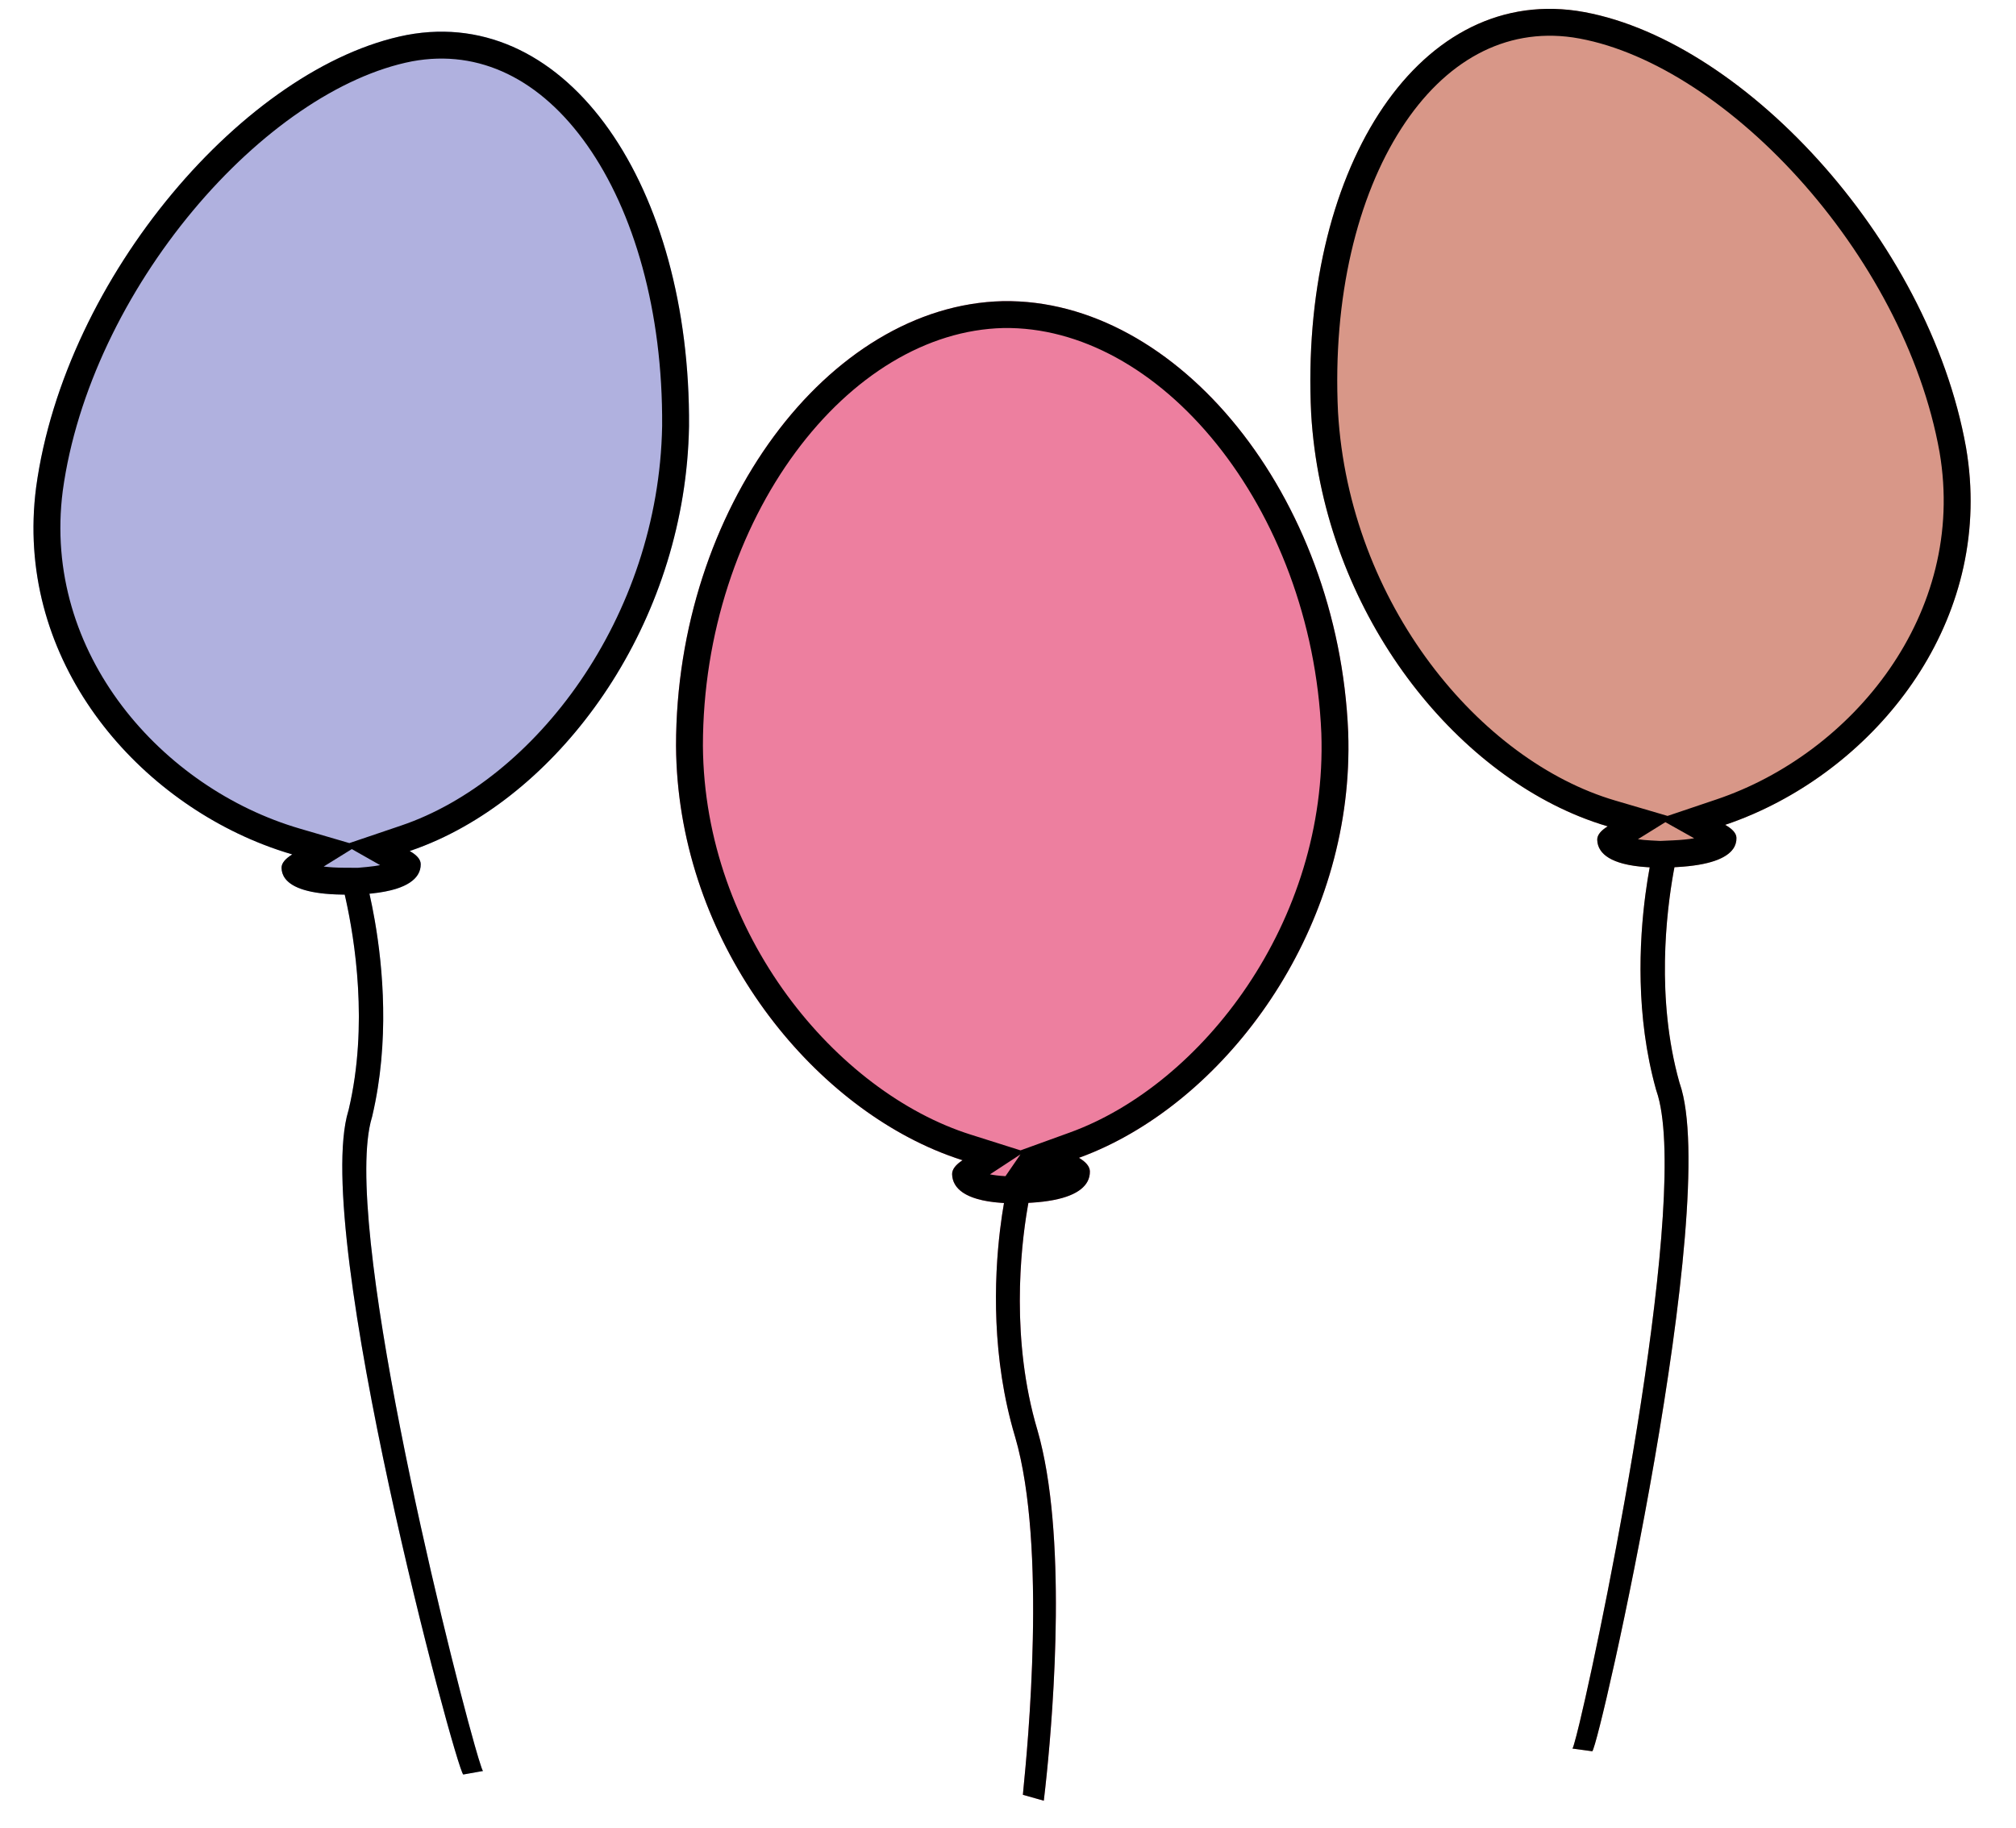<svg xmlns="http://www.w3.org/2000/svg" width="75" height="68" viewBox="0 0 75 68" fill="none"><path d="M37.309 11.204C30.802 11.355 25.15 18.951 25.15 27.75C25.2 35.203 30.406 41.458 35.809 43.166C35.565 43.325 35.416 43.501 35.421 43.687C35.435 44.233 35.948 44.68 37.351 44.758C37.059 46.427 36.708 49.928 37.765 53.458C39.09 57.98 38.039 66.723 38.054 66.775C38.313 66.849 38.573 66.921 38.832 66.994C38.852 66.784 39.976 57.957 38.591 53.194C37.575 49.767 37.982 46.263 38.259 44.752C39.956 44.67 40.555 44.173 40.546 43.581C40.544 43.395 40.391 43.225 40.139 43.076C45.467 41.146 50.417 34.682 50.156 27.24C49.79 18.456 43.817 11.098 37.309 11.204Z" fill="#ED7F9F"></path><path fill-rule="evenodd" clip-rule="evenodd" d="M41.176 42.641C46.091 40.298 50.4 34.197 50.156 27.24C49.79 18.456 43.817 11.098 37.309 11.204C30.802 11.355 25.15 18.951 25.15 27.75C25.196 34.717 29.748 40.637 34.755 42.774C35.104 42.923 35.456 43.054 35.809 43.166C35.565 43.325 35.416 43.501 35.421 43.687C35.424 43.82 35.457 43.946 35.525 44.063C35.657 44.291 35.922 44.482 36.362 44.608C36.602 44.677 36.893 44.726 37.244 44.751C37.279 44.754 37.315 44.756 37.351 44.758C37.301 45.04 37.251 45.373 37.205 45.751C36.981 47.605 36.886 50.51 37.758 53.436C37.759 53.438 37.759 53.439 37.76 53.441C37.761 53.447 37.763 53.452 37.765 53.458C38.962 57.544 38.22 65.078 38.076 66.529C38.061 66.684 38.053 66.77 38.054 66.775C38.264 66.835 38.475 66.894 38.686 66.953L38.832 66.994C38.833 66.984 38.837 66.954 38.842 66.906C38.852 66.828 38.866 66.701 38.885 66.532C38.901 66.382 38.921 66.199 38.943 65.987C39.194 63.508 39.705 57.053 38.597 53.214C38.597 53.212 38.596 53.211 38.596 53.209C38.594 53.204 38.593 53.199 38.591 53.194C37.609 49.882 37.956 46.499 38.231 44.912C38.24 44.856 38.25 44.803 38.259 44.752C38.296 44.751 38.332 44.748 38.368 44.746C39.618 44.67 40.243 44.361 40.458 43.956C40.521 43.838 40.548 43.712 40.546 43.581C40.544 43.395 40.391 43.225 40.139 43.076C40.487 42.95 40.833 42.805 41.176 42.641ZM37.965 42.947L36.829 43.692C36.978 43.721 37.167 43.746 37.406 43.759M37.966 42.799L39.799 42.135C44.714 40.355 49.401 34.291 49.157 27.278C48.981 23.095 47.47 19.267 45.257 16.515C43.036 13.755 40.186 12.159 37.329 12.204C34.473 12.272 31.695 13.98 29.594 16.828C27.499 19.667 26.151 23.555 26.15 27.747C26.198 34.771 31.128 40.638 36.11 42.212" fill="black"></path><path d="M73.141 16.649C71.748 8.85 64.681 1.315 58.66 0.403C52.618 -0.47 48.348 6.508 48.778 15.384C49.219 22.891 54.323 29.134 59.809 30.744C59.564 30.896 59.415 31.066 59.421 31.246C59.435 31.769 59.95 32.197 61.373 32.268C61.081 33.855 60.677 37.229 61.616 40.564C63.123 44.768 58.706 64.938 58.498 65.054C58.745 65.088 58.992 65.122 59.237 65.155C59.517 64.876 64.069 44.701 62.481 40.283C61.569 37.05 62.022 33.692 62.294 32.264C64.013 32.187 64.617 31.726 64.6 31.169C64.595 30.995 64.437 30.832 64.18 30.688C69.567 28.872 74.279 23.278 73.141 16.649Z" fill="#D89788"></path><path fill-rule="evenodd" clip-rule="evenodd" d="M65.25 30.274C70.171 28.119 74.203 22.835 73.141 16.649C71.748 8.85 64.681 1.315 58.66 0.403C52.618 -0.47 48.348 6.508 48.778 15.384C49.19 22.397 53.673 28.308 58.734 30.367C59.09 30.512 59.449 30.638 59.809 30.744C59.564 30.896 59.415 31.066 59.421 31.246C59.424 31.385 59.464 31.518 59.547 31.639C59.687 31.845 59.953 32.016 60.381 32.13C60.625 32.194 60.921 32.24 61.277 32.263C61.308 32.265 61.34 32.267 61.373 32.268C61.321 32.547 61.267 32.881 61.216 33.261C60.981 35.033 60.843 37.792 61.606 40.53C61.61 40.541 61.613 40.553 61.616 40.564C61.619 40.573 61.622 40.582 61.625 40.591C62.913 44.3 59.746 60.001 58.768 64.082C58.723 64.267 58.683 64.428 58.648 64.564C58.569 64.871 58.517 65.043 58.498 65.054C58.745 65.088 58.992 65.122 59.237 65.155C59.516 64.877 64.045 44.804 62.493 40.318C62.489 40.306 62.485 40.295 62.481 40.283C62.479 40.275 62.476 40.266 62.474 40.257C61.605 37.153 61.991 33.938 62.262 32.432C62.273 32.373 62.283 32.317 62.294 32.264C62.326 32.263 62.359 32.261 62.391 32.259C63.602 32.193 64.236 31.929 64.48 31.577C64.567 31.451 64.604 31.313 64.6 31.169C64.595 30.995 64.437 30.832 64.18 30.688C64.54 30.567 64.898 30.428 65.25 30.274ZM63.027 31.188L61.956 30.588L60.934 31.223C61.069 31.243 61.23 31.26 61.422 31.269L61.765 31.287L62.249 31.265C62.568 31.251 62.823 31.223 63.027 31.188ZM62.037 30.356L63.861 29.741C68.902 28.041 73.189 22.847 72.156 16.822C71.498 13.142 69.487 9.476 66.895 6.615C64.289 3.739 61.212 1.802 58.514 1.392C55.981 1.027 53.749 2.27 52.133 4.779C50.503 7.308 49.57 11.05 49.777 15.331C50.198 22.464 55.058 28.307 60.091 29.784L62.037 30.356Z" fill="black"></path><path d="M25.633 15.862C25.697 6.973 21.143 0.179 15.142 1.3C9.163 2.46 2.414 10.28 1.344 18.13C0.48 24.8 5.42 30.195 10.872 31.788C10.623 31.942 10.472 32.109 10.474 32.286C10.481 32.842 11.104 33.278 12.824 33.284C13.153 34.7 13.745 38.036 12.967 41.303C11.562 45.783 16.943 65.754 17.234 66.02C17.479 65.977 17.723 65.933 17.969 65.889C17.756 65.78 12.512 45.812 13.843 41.55C14.643 38.178 14.1 34.824 13.744 33.25C15.161 33.12 15.659 32.67 15.652 32.148C15.65 31.968 15.493 31.804 15.242 31.662C20.66 29.828 25.502 23.379 25.633 15.862Z" fill="#B0B1DF"></path><path fill-rule="evenodd" clip-rule="evenodd" d="M16.301 31.242C21.276 28.976 25.51 22.885 25.633 15.862C25.697 6.973 21.143 0.179 15.142 1.3C9.163 2.46 2.414 10.28 1.344 18.13C0.538 24.354 4.785 29.468 9.787 31.418C10.145 31.558 10.508 31.681 10.872 31.788C10.623 31.942 10.472 32.109 10.474 32.286C10.476 32.429 10.518 32.564 10.61 32.686C10.867 33.029 11.512 33.267 12.727 33.283C12.759 33.284 12.791 33.284 12.824 33.284C12.836 33.337 12.849 33.392 12.862 33.45C13.194 34.944 13.713 38.141 12.973 41.278C12.971 41.286 12.969 41.295 12.967 41.303C12.963 41.315 12.96 41.327 12.956 41.339C11.591 45.888 16.944 65.754 17.234 66.02C17.479 65.977 17.723 65.933 17.969 65.889C17.95 65.879 17.89 65.709 17.798 65.404C17.758 65.27 17.711 65.111 17.659 64.928C16.513 60.891 12.702 45.333 13.835 41.576C13.838 41.567 13.84 41.558 13.843 41.55C13.846 41.538 13.849 41.526 13.851 41.514C14.5 38.747 14.248 35.996 13.941 34.236C13.875 33.859 13.807 33.527 13.744 33.25C13.777 33.247 13.808 33.244 13.84 33.241C14.194 33.203 14.488 33.145 14.729 33.071C15.151 32.939 15.409 32.757 15.542 32.546C15.62 32.422 15.654 32.287 15.652 32.148C15.65 31.968 15.493 31.804 15.242 31.662C15.598 31.542 15.952 31.401 16.301 31.242ZM14.141 32.187L13.089 31.59L12.042 32.239C12.248 32.265 12.506 32.283 12.827 32.284L13.314 32.286L13.653 32.255C13.845 32.237 14.007 32.213 14.141 32.187ZM12.997 31.367L14.922 30.715C19.892 29.032 24.506 22.993 24.633 15.85C24.663 11.562 23.576 7.862 21.844 5.403C20.126 2.963 17.845 1.814 15.329 2.282C12.65 2.804 9.655 4.865 7.17 7.846C4.698 10.812 2.841 14.558 2.335 18.261C1.552 24.324 6.05 29.337 11.153 30.828L12.997 31.367Z" fill="black"></path></svg>